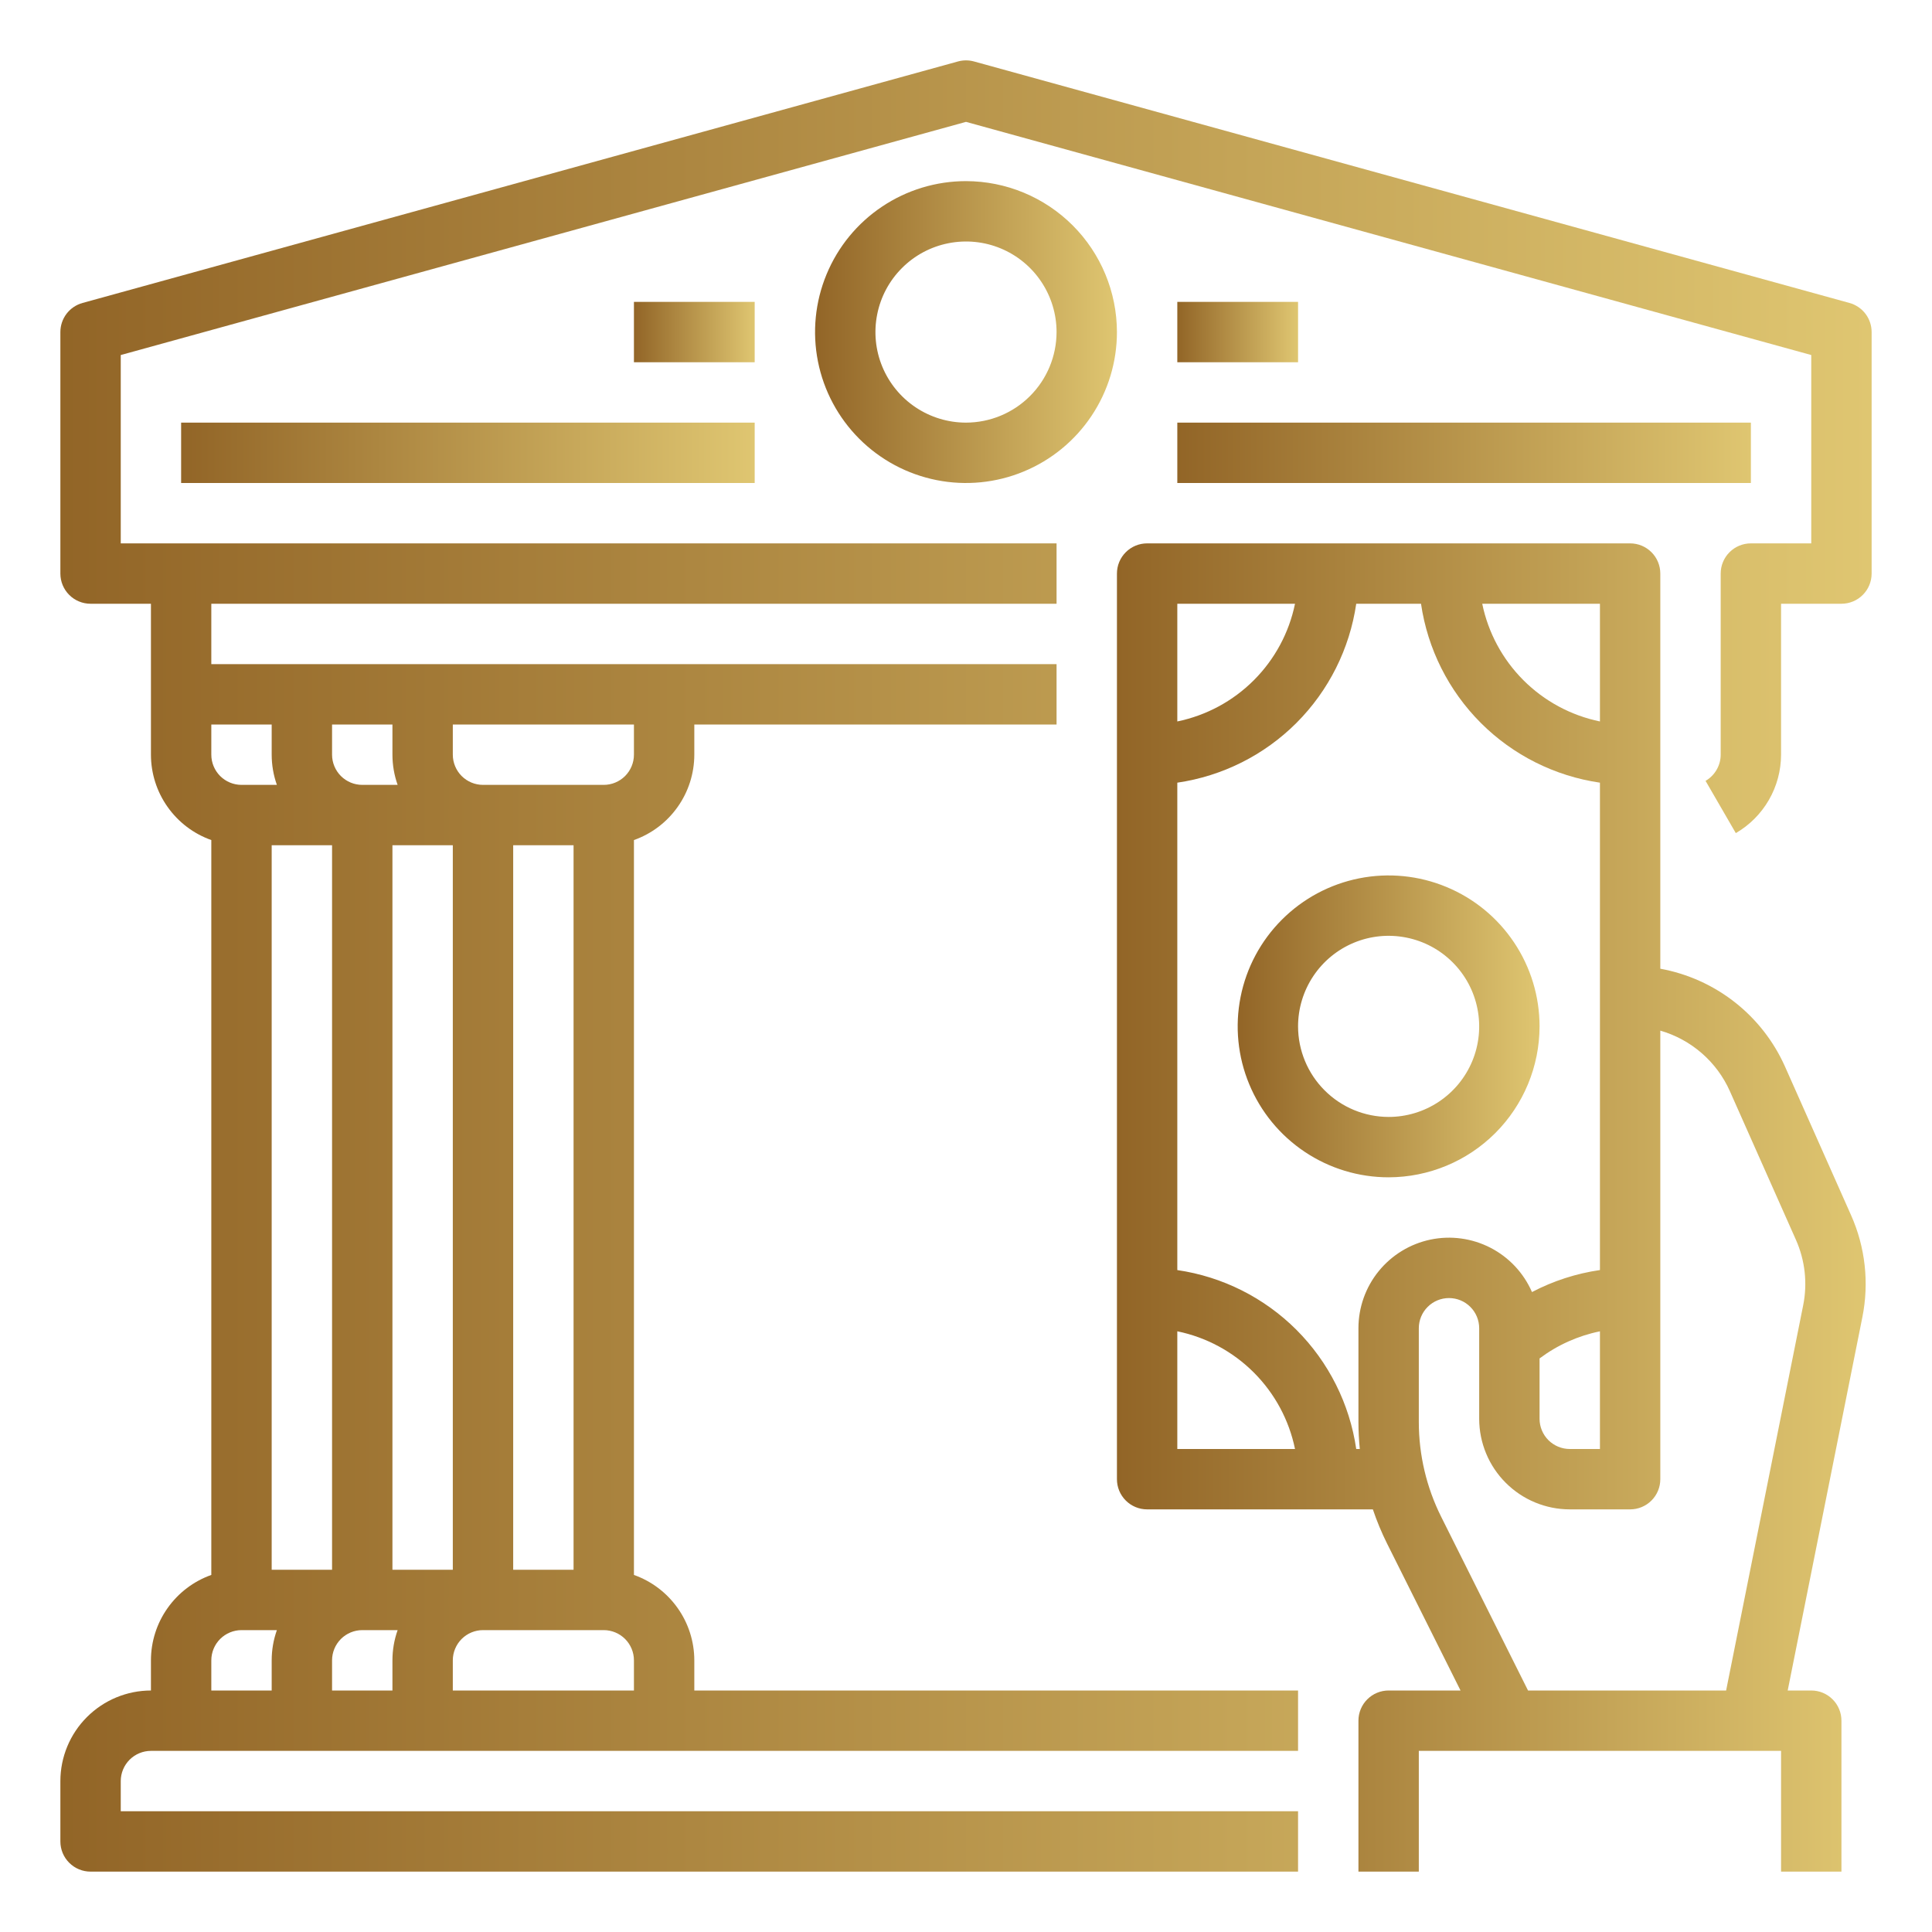 <svg width="64" height="64" viewBox="0 0 64 64" fill="none" xmlns="http://www.w3.org/2000/svg">
<path d="M61.266 10.036L32.266 2.036C32.092 1.988 31.908 1.988 31.734 2.036L2.734 10.036C2.523 10.094 2.337 10.22 2.204 10.394C2.072 10.568 2 10.781 2 11V19C2 19.265 2.105 19.52 2.293 19.707C2.48 19.895 2.735 20 3 20H5V25C5.001 25.62 5.193 26.225 5.552 26.731C5.91 27.238 6.416 27.621 7 27.828V52.172C6.416 52.379 5.91 52.763 5.552 53.269C5.193 53.775 5.001 54.38 5 55V56C4.205 56.001 3.442 56.317 2.88 56.88C2.317 57.442 2.001 58.205 2 59V61C2 61.265 2.105 61.52 2.293 61.707C2.48 61.895 2.735 62 3 62H43V60H4V59C4 58.735 4.106 58.481 4.293 58.293C4.481 58.106 4.735 58 5 58H43V56H23V55C22.999 54.38 22.807 53.775 22.448 53.269C22.09 52.763 21.584 52.379 21 52.172V27.828C21.584 27.621 22.09 27.238 22.448 26.731C22.807 26.225 22.999 25.62 23 25V24H35V22H7V20H35V18H4V11.761L32 4.037L60 11.761V18H58C57.735 18 57.48 18.105 57.293 18.293C57.105 18.48 57 18.735 57 19V25C57 25.176 56.953 25.348 56.865 25.5C56.777 25.652 56.651 25.779 56.499 25.867L57.501 27.598C57.956 27.334 58.334 26.955 58.597 26.499C58.86 26.043 58.999 25.526 59 25V20H61C61.265 20 61.52 19.895 61.707 19.707C61.895 19.52 62 19.265 62 19V11C62 10.781 61.928 10.568 61.796 10.394C61.663 10.22 61.477 10.094 61.266 10.036ZM7 55C7 54.735 7.106 54.481 7.293 54.293C7.481 54.106 7.735 54 8 54H9.172C9.058 54.321 9 54.659 9 55V56H7V55ZM11 25V24H13V25C13 25.341 13.058 25.679 13.172 26H12C11.735 26 11.481 25.894 11.293 25.707C11.106 25.519 11 25.265 11 25ZM13 56H11V55C11 54.735 11.106 54.481 11.293 54.293C11.481 54.106 11.735 54 12 54H13.172C13.058 54.321 13 54.659 13 55V56ZM15 28V52H13V28H15ZM17 28H19V52H17V28ZM11 28V52H9V28H11ZM15 56V55C15 54.735 15.106 54.481 15.293 54.293C15.481 54.106 15.735 54 16 54H20C20.265 54 20.519 54.106 20.707 54.293C20.894 54.481 21 54.735 21 55V56H15ZM21 25C21 25.265 20.894 25.519 20.707 25.707C20.519 25.894 20.265 26 20 26H16C15.735 26 15.481 25.894 15.293 25.707C15.106 25.519 15 25.265 15 25V24H21V25ZM9 24V25C9 25.341 9.058 25.679 9.172 26H8C7.735 26 7.481 25.894 7.293 25.707C7.106 25.519 7 25.265 7 25V24H9Z" fill="url(#paint0_linear_4986_254)"/>
<path d="M32 6C31.011 6 30.044 6.293 29.222 6.843C28.4 7.392 27.759 8.173 27.381 9.087C27.002 10 26.903 11.005 27.096 11.976C27.289 12.945 27.765 13.836 28.465 14.536C29.164 15.235 30.055 15.711 31.025 15.904C31.994 16.097 33 15.998 33.913 15.619C34.827 15.241 35.608 14.6 36.157 13.778C36.707 12.956 37 11.989 37 11C36.998 9.674 36.471 8.403 35.534 7.466C34.596 6.529 33.326 6.002 32 6ZM32 14C31.407 14 30.827 13.824 30.333 13.494C29.84 13.165 29.455 12.696 29.228 12.148C29.001 11.6 28.942 10.997 29.058 10.415C29.173 9.833 29.459 9.298 29.879 8.879C30.298 8.459 30.833 8.173 31.415 8.058C31.997 7.942 32.6 8.001 33.148 8.228C33.696 8.455 34.165 8.84 34.494 9.333C34.824 9.827 35 10.407 35 11C34.999 11.795 34.683 12.558 34.12 13.12C33.558 13.683 32.795 13.999 32 14Z" fill="url(#paint1_linear_4986_254)"/>
<path d="M43 10H39V12H43V10Z" fill="url(#paint2_linear_4986_254)"/>
<path d="M25 10H21V12H25V10Z" fill="url(#paint3_linear_4986_254)"/>
<path d="M25 14H6V16H25V14Z" fill="url(#paint4_linear_4986_254)"/>
<path d="M58 14H39V16H58V14Z" fill="url(#paint5_linear_4986_254)"/>
<path d="M51 34C51 33.011 50.707 32.044 50.157 31.222C49.608 30.4 48.827 29.759 47.913 29.381C47 29.002 45.995 28.903 45.025 29.096C44.055 29.289 43.164 29.765 42.465 30.465C41.765 31.164 41.289 32.055 41.096 33.025C40.903 33.995 41.002 35 41.381 35.913C41.759 36.827 42.4 37.608 43.222 38.157C44.044 38.707 45.011 39 46 39C47.326 38.998 48.596 38.471 49.534 37.534C50.471 36.596 50.998 35.326 51 34ZM43 34C43 33.407 43.176 32.827 43.506 32.333C43.835 31.84 44.304 31.455 44.852 31.228C45.4 31.001 46.003 30.942 46.585 31.058C47.167 31.173 47.702 31.459 48.121 31.879C48.541 32.298 48.827 32.833 48.942 33.415C49.058 33.997 48.999 34.6 48.772 35.148C48.545 35.696 48.16 36.165 47.667 36.494C47.173 36.824 46.593 37 46 37C45.205 36.999 44.442 36.683 43.88 36.12C43.317 35.558 43.001 34.795 43 34Z" fill="url(#paint6_linear_4986_254)"/>
<path d="M45.95 51.136L48.382 56H46C45.735 56 45.48 56.105 45.293 56.293C45.105 56.48 45 56.735 45 57V62H47V58H59V62H61V57C61 56.735 60.895 56.48 60.707 56.293C60.52 56.105 60.265 56 60 56H59.22L61.693 43.635C61.922 42.496 61.791 41.314 61.318 40.253L59.132 35.335C58.76 34.499 58.189 33.766 57.468 33.2C56.748 32.635 55.901 32.254 55 32.09V19C55 18.735 54.895 18.48 54.707 18.293C54.52 18.105 54.265 18 54 18H38C37.735 18 37.48 18.105 37.293 18.293C37.105 18.48 37 18.735 37 19V49C37 49.265 37.105 49.52 37.293 49.707C37.48 49.895 37.735 50 38 50H45.478C45.609 50.389 45.767 50.769 45.95 51.136ZM55 49V34.141C55.507 34.287 55.976 34.543 56.374 34.889C56.773 35.236 57.09 35.665 57.305 36.148L59.49 41.065C59.795 41.748 59.88 42.51 59.732 43.243L57.18 56H50.618L47.739 50.242C47.254 49.27 47.001 48.198 47 47.111V44C47 43.735 47.105 43.48 47.293 43.293C47.48 43.105 47.735 43 48 43C48.265 43 48.52 43.105 48.707 43.293C48.895 43.48 49 43.735 49 44V47C49.001 47.795 49.317 48.558 49.88 49.12C50.442 49.683 51.205 49.999 52 50H54C54.265 50 54.52 49.895 54.707 49.707C54.895 49.52 55 49.265 55 49ZM51 47V45C51.592 44.556 52.275 44.249 53 44.102V48H52C51.735 48 51.481 47.894 51.293 47.707C51.106 47.519 51 47.265 51 47ZM53 20V23.899C52.04 23.701 51.159 23.227 50.466 22.534C49.773 21.841 49.298 20.96 49.101 20H53ZM39 20H42.899C42.702 20.96 42.227 21.841 41.534 22.534C40.841 23.227 39.96 23.701 39 23.899V20ZM39 48V44.101C39.96 44.298 40.841 44.773 41.534 45.466C42.227 46.159 42.702 47.04 42.899 48H39ZM44.927 48C44.709 46.505 44.014 45.121 42.947 44.053C41.879 42.986 40.495 42.291 39 42.073V25.927C40.495 25.709 41.879 25.015 42.947 23.947C44.014 22.879 44.709 21.494 44.927 20H47.073C47.291 21.494 47.986 22.879 49.053 23.947C50.121 25.015 51.505 25.709 53 25.927V42.072C52.214 42.186 51.453 42.432 50.749 42.801C50.474 42.17 49.99 41.652 49.377 41.335C48.765 41.019 48.062 40.922 47.387 41.063C46.713 41.204 46.107 41.573 45.672 42.108C45.237 42.642 45 43.311 45 44V47.111C45 47.408 45.016 47.705 45.045 48H44.927Z" fill="url(#paint7_linear_4986_254)"/>
<defs>
<linearGradient id="paint0_linear_4986_254" x1="2" y1="32" x2="62" y2="32" gradientUnits="userSpaceOnUse">
<stop stop-color="#926527"/>
<stop offset="1" stop-color="#DFC671"/>
</linearGradient>
<linearGradient id="paint1_linear_4986_254" x1="27" y1="11" x2="37" y2="11" gradientUnits="userSpaceOnUse">
<stop stop-color="#926527"/>
<stop offset="1" stop-color="#DFC671"/>
</linearGradient>
<linearGradient id="paint2_linear_4986_254" x1="39" y1="11" x2="43" y2="11" gradientUnits="userSpaceOnUse">
<stop stop-color="#926527"/>
<stop offset="1" stop-color="#DFC671"/>
</linearGradient>
<linearGradient id="paint3_linear_4986_254" x1="21" y1="11" x2="25" y2="11" gradientUnits="userSpaceOnUse">
<stop stop-color="#926527"/>
<stop offset="1" stop-color="#DFC671"/>
</linearGradient>
<linearGradient id="paint4_linear_4986_254" x1="6" y1="15" x2="25" y2="15" gradientUnits="userSpaceOnUse">
<stop stop-color="#926527"/>
<stop offset="1" stop-color="#DFC671"/>
</linearGradient>
<linearGradient id="paint5_linear_4986_254" x1="39" y1="15" x2="58" y2="15" gradientUnits="userSpaceOnUse">
<stop stop-color="#926527"/>
<stop offset="1" stop-color="#DFC671"/>
</linearGradient>
<linearGradient id="paint6_linear_4986_254" x1="41" y1="34" x2="51" y2="34" gradientUnits="userSpaceOnUse">
<stop stop-color="#926527"/>
<stop offset="1" stop-color="#DFC671"/>
</linearGradient>
<linearGradient id="paint7_linear_4986_254" x1="37" y1="40" x2="61.803" y2="40" gradientUnits="userSpaceOnUse">
<stop stop-color="#926527"/>
<stop offset="1" stop-color="#DFC671"/>
</linearGradient>
</defs>
</svg>
